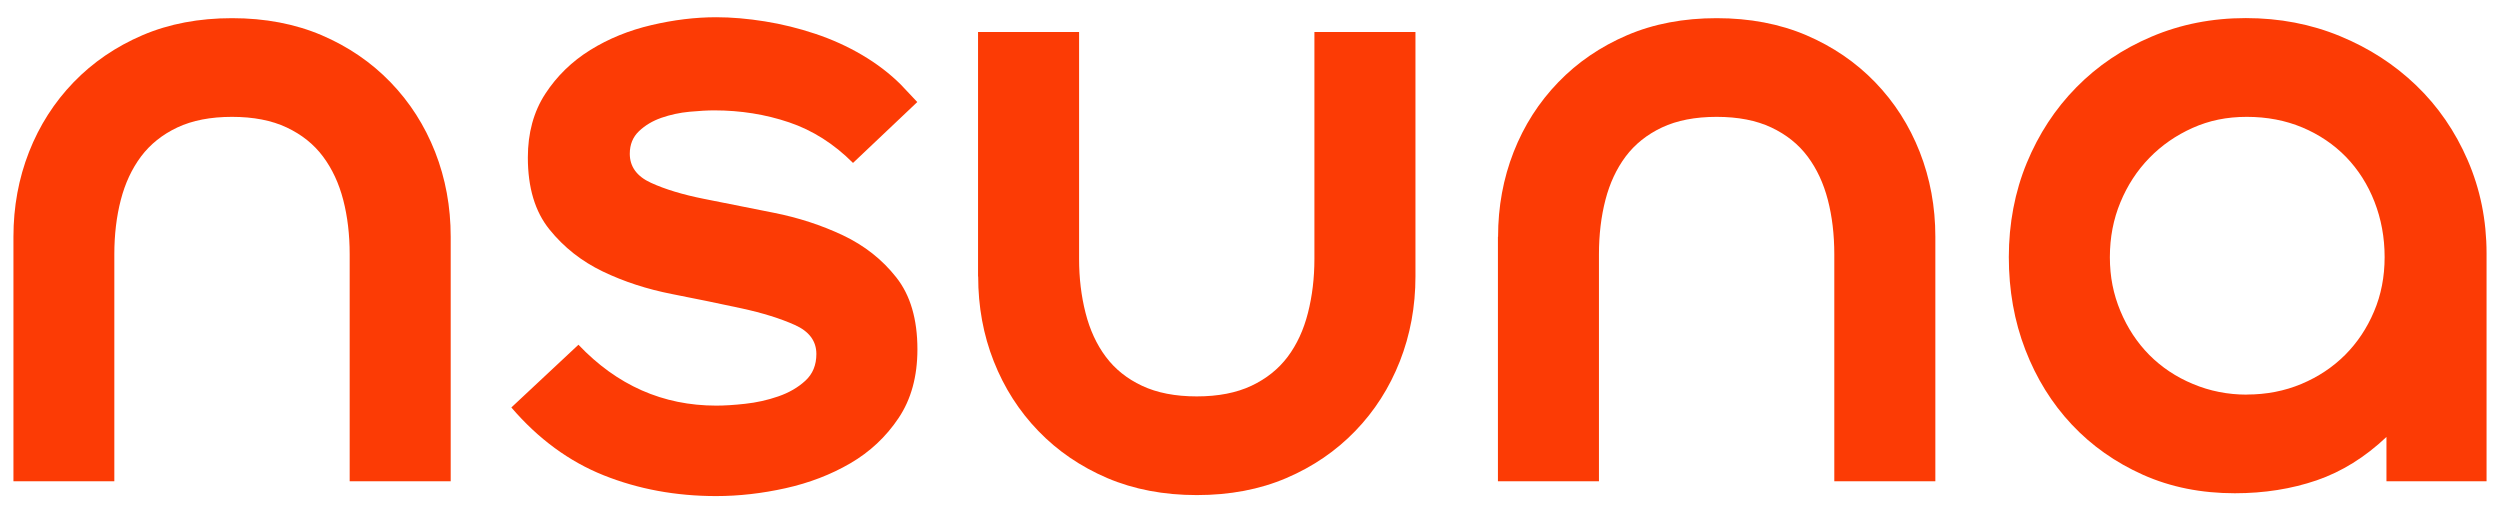 <svg viewBox="0 0 93 19" fill="none" xmlns="http://www.w3.org/2000/svg">
    <path
        d="M0.5 8.809C0.5 7.687 0.694 6.637 1.08 5.652C1.466 4.669 2.02 3.804 2.738 3.06C3.457 2.316 4.312 1.734 5.302 1.309C6.293 0.885 7.405 0.676 8.633 0.676C9.862 0.676 10.974 0.888 11.964 1.309C12.955 1.734 13.809 2.316 14.528 3.06C15.247 3.804 15.798 4.667 16.186 5.652C16.572 6.637 16.766 7.687 16.766 8.809V17.903H13.008V9.46C13.008 8.729 12.928 8.053 12.768 7.436C12.608 6.819 12.357 6.281 12.015 5.822C11.673 5.364 11.224 5.006 10.665 4.742C10.107 4.479 9.43 4.347 8.631 4.347C7.832 4.347 7.155 4.479 6.596 4.742C6.038 5.006 5.589 5.366 5.246 5.822C4.904 6.281 4.654 6.817 4.494 7.436C4.334 8.053 4.253 8.729 4.253 9.46V17.903H0.5V8.809Z"
        fill="#FC3B05" />
    <path
        d="M21.518 12.824C22.953 14.334 24.662 15.089 26.645 15.089C26.941 15.089 27.301 15.068 27.721 15.021C28.143 14.975 28.551 14.885 28.952 14.746C29.35 14.609 29.687 14.414 29.959 14.163C30.233 13.912 30.369 13.58 30.369 13.168C30.369 12.688 30.102 12.327 29.566 12.088C29.029 11.847 28.369 11.642 27.585 11.471C26.798 11.301 25.939 11.123 25.004 10.94C24.069 10.757 23.21 10.477 22.423 10.099C21.637 9.721 20.976 9.201 20.44 8.536C19.903 7.873 19.636 6.98 19.636 5.859C19.636 4.945 19.852 4.155 20.284 3.491C20.716 2.828 21.275 2.285 21.959 1.86C22.642 1.436 23.399 1.129 24.232 0.934C25.062 0.739 25.866 0.641 26.64 0.641C27.209 0.641 27.813 0.693 28.451 0.795C29.09 0.897 29.716 1.053 30.331 1.258C30.945 1.463 31.528 1.726 32.074 2.048C32.62 2.37 33.098 2.736 33.509 3.145L34.123 3.796L31.732 6.061C31.025 5.352 30.233 4.849 29.357 4.552C28.481 4.255 27.551 4.106 26.572 4.106C26.322 4.106 26.014 4.123 25.65 4.157C25.286 4.191 24.939 4.267 24.608 4.381C24.278 4.496 23.999 4.662 23.771 4.879C23.543 5.096 23.428 5.376 23.428 5.72C23.428 6.2 23.691 6.561 24.215 6.8C24.739 7.041 25.4 7.241 26.198 7.4C26.995 7.561 27.857 7.731 28.779 7.914C29.702 8.097 30.561 8.377 31.36 8.755C32.156 9.133 32.817 9.652 33.341 10.318C33.866 10.981 34.128 11.874 34.128 12.995C34.128 14.002 33.895 14.855 33.426 15.553C32.96 16.25 32.36 16.811 31.632 17.235C30.904 17.659 30.1 17.966 29.224 18.161C28.347 18.356 27.485 18.454 26.643 18.454C25.14 18.454 23.744 18.195 22.457 17.681C21.171 17.167 20.024 16.326 19.022 15.158L21.518 12.824Z"
        fill="#FC3B05" />
    <path
        d="M36.383 10.284V1.19H40.142V9.633C40.142 10.342 40.222 11.013 40.382 11.639C40.542 12.269 40.792 12.812 41.135 13.271C41.477 13.729 41.926 14.09 42.484 14.351C43.043 14.614 43.72 14.746 44.519 14.746C45.318 14.746 45.995 14.614 46.553 14.351C47.112 14.087 47.561 13.726 47.903 13.271C48.246 12.812 48.496 12.271 48.656 11.639C48.816 11.011 48.896 10.342 48.896 9.633V1.19H52.655V10.284C52.655 11.405 52.46 12.459 52.074 13.441C51.686 14.426 51.135 15.289 50.416 16.033C49.697 16.777 48.845 17.359 47.852 17.784C46.862 18.208 45.75 18.417 44.521 18.417C43.293 18.417 42.181 18.205 41.19 17.784C40.2 17.359 39.345 16.777 38.627 16.033C37.908 15.289 37.357 14.426 36.968 13.441C36.58 12.459 36.388 11.405 36.388 10.284H36.383Z"
        fill="#FC3B05" />
    <path
        d="M55.728 8.809C55.728 7.687 55.922 6.637 56.308 5.652C56.694 4.669 57.248 3.804 57.967 3.06C58.685 2.316 59.54 1.734 60.53 1.309C61.521 0.885 62.633 0.676 63.861 0.676C65.09 0.676 66.202 0.888 67.192 1.309C68.183 1.734 69.037 2.316 69.756 3.06C70.475 3.804 71.026 4.667 71.414 5.652C71.8 6.637 71.995 7.687 71.995 8.809V17.903H68.236V9.46C68.236 8.729 68.156 8.053 67.996 7.436C67.836 6.819 67.586 6.281 67.243 5.822C66.901 5.364 66.452 5.006 65.893 4.742C65.335 4.479 64.658 4.347 63.859 4.347C63.06 4.347 62.383 4.479 61.824 4.742C61.266 5.006 60.817 5.366 60.474 5.822C60.132 6.281 59.882 6.817 59.722 7.436C59.562 8.053 59.481 8.729 59.481 9.46V17.903H55.723V8.809H55.728Z"
        fill="#FC3B05" />
    <path
        d="M88.776 17.903V16.255C87.977 17.011 87.113 17.547 86.178 17.869C85.243 18.188 84.231 18.349 83.136 18.349C81.883 18.349 80.744 18.12 79.718 17.662C78.693 17.203 77.809 16.581 77.069 15.792C76.328 15.002 75.753 14.075 75.343 13.012C74.932 11.949 74.728 10.798 74.728 9.562C74.728 8.326 74.952 7.136 75.396 6.061C75.84 4.986 76.454 4.047 77.241 3.248C78.028 2.448 78.96 1.819 80.043 1.361C81.126 0.902 82.293 0.673 83.546 0.673C84.799 0.673 85.967 0.897 87.049 1.344C88.132 1.79 89.077 2.402 89.885 3.179C90.694 3.957 91.332 4.884 91.798 5.959C92.264 7.034 92.5 8.19 92.5 9.426V17.903H88.776ZM83.58 14.677C84.308 14.677 84.986 14.546 85.615 14.282C86.241 14.019 86.782 13.658 87.239 13.202C87.695 12.744 88.052 12.208 88.314 11.588C88.577 10.972 88.708 10.296 88.708 9.565C88.708 8.833 88.581 8.146 88.331 7.505C88.081 6.863 87.727 6.31 87.273 5.839C86.816 5.371 86.275 5.006 85.649 4.742C85.022 4.479 84.333 4.347 83.58 4.347C82.828 4.347 82.179 4.484 81.563 4.759C80.948 5.035 80.412 5.405 79.955 5.876C79.499 6.344 79.14 6.895 78.88 7.524C78.618 8.153 78.487 8.833 78.487 9.567C78.487 10.301 78.618 10.945 78.88 11.574C79.142 12.203 79.501 12.746 79.955 13.205C80.412 13.663 80.951 14.024 81.58 14.285C82.206 14.548 82.874 14.68 83.58 14.68V14.677Z"
        fill="#FC3B05" />
</svg>
    